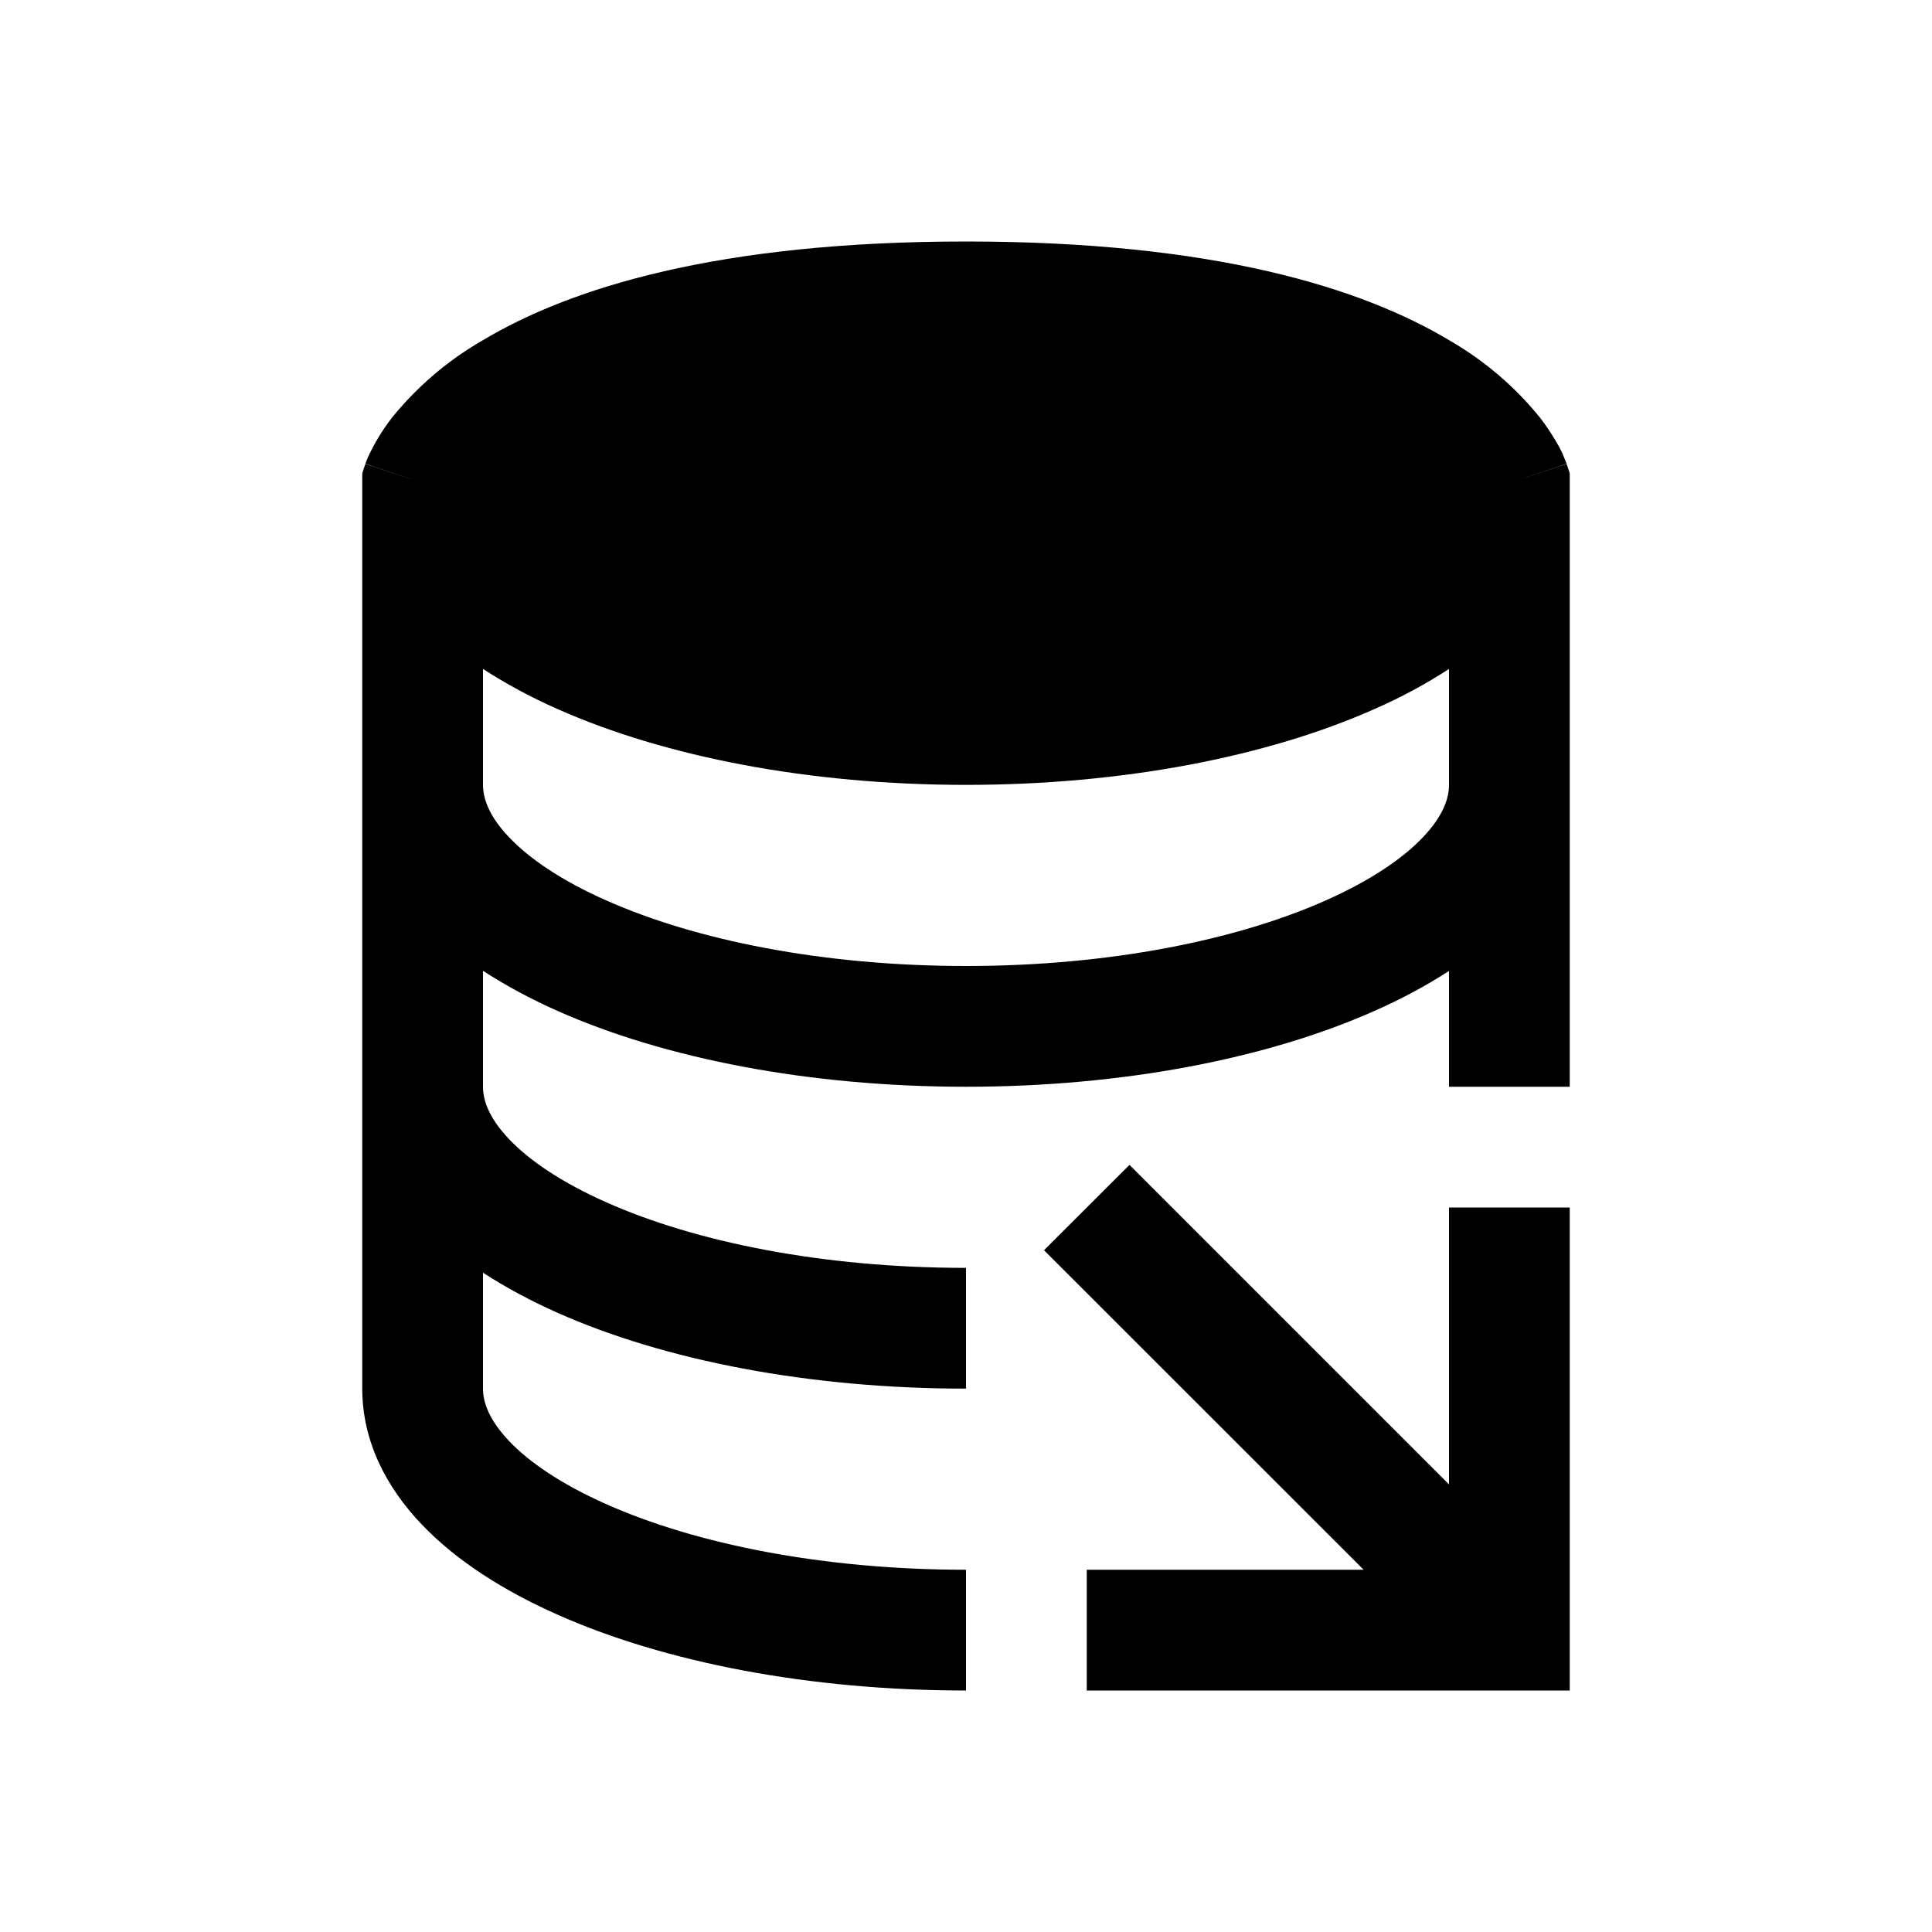 <svg width="32" height="32" viewBox="0 0 32 32" fill="none" xmlns="http://www.w3.org/2000/svg">
<path fill-rule="evenodd" clip-rule="evenodd" d="M6 23C6 23.878 6.404 24.64 6.982 25.246C7.556 25.85 8.34 26.346 9.23 26.742C11.014 27.536 13.41 28 16 28V26C13.62 26 11.516 25.57 10.042 24.914C9.304 24.586 8.768 24.222 8.432 23.868C8.1 23.518 8 23.228 8 23V21.08C8.379 21.325 8.789 21.546 9.23 21.742C11.014 22.536 13.41 23 16 23V21C13.62 21 11.516 20.57 10.042 19.914C9.304 19.586 8.768 19.222 8.432 18.868C8.1 18.518 8 18.228 8 18V16.08C8.379 16.325 8.789 16.546 9.23 16.742C11.014 17.536 13.41 18 16 18C18.592 18 20.986 17.536 22.77 16.742C23.213 16.546 23.623 16.326 24 16.082V18H26V7.838L25.948 7.684L25 8C25.948 7.684 25.948 7.68 25.948 7.68L25.946 7.674L25.942 7.664L25.932 7.64C25.902 7.561 25.868 7.483 25.828 7.408C25.733 7.237 25.627 7.073 25.508 6.918C25.092 6.405 24.586 5.972 24.014 5.642C22.562 4.77 20.116 4 16 4C11.884 4 9.44 4.77 7.986 5.642C7.414 5.972 6.908 6.405 6.492 6.918C6.334 7.122 6.2 7.344 6.092 7.578L6.068 7.638L6.058 7.664L6.054 7.674V7.68C6.054 7.68 6.052 7.684 7 8L6.052 7.684L6 7.838V23ZM24 11.08C23.609 11.334 23.197 11.555 22.77 11.742C20.986 12.536 18.59 13 16 13C13.408 13 11.014 12.536 9.23 11.742C8.803 11.554 8.392 11.333 8 11.08V13C8 13.226 8.1 13.52 8.432 13.868C8.768 14.222 9.304 14.588 10.042 14.914C11.516 15.57 13.622 16 16 16C18.378 16 20.484 15.57 21.958 14.914C22.696 14.586 23.232 14.222 23.568 13.868C23.9 13.518 24 13.228 24 13V11.08ZM22.586 26L17.292 20.708L18.708 19.294L24 24.586V20H26V28H18V26H22.586Z" fill="black"/>
</svg>
